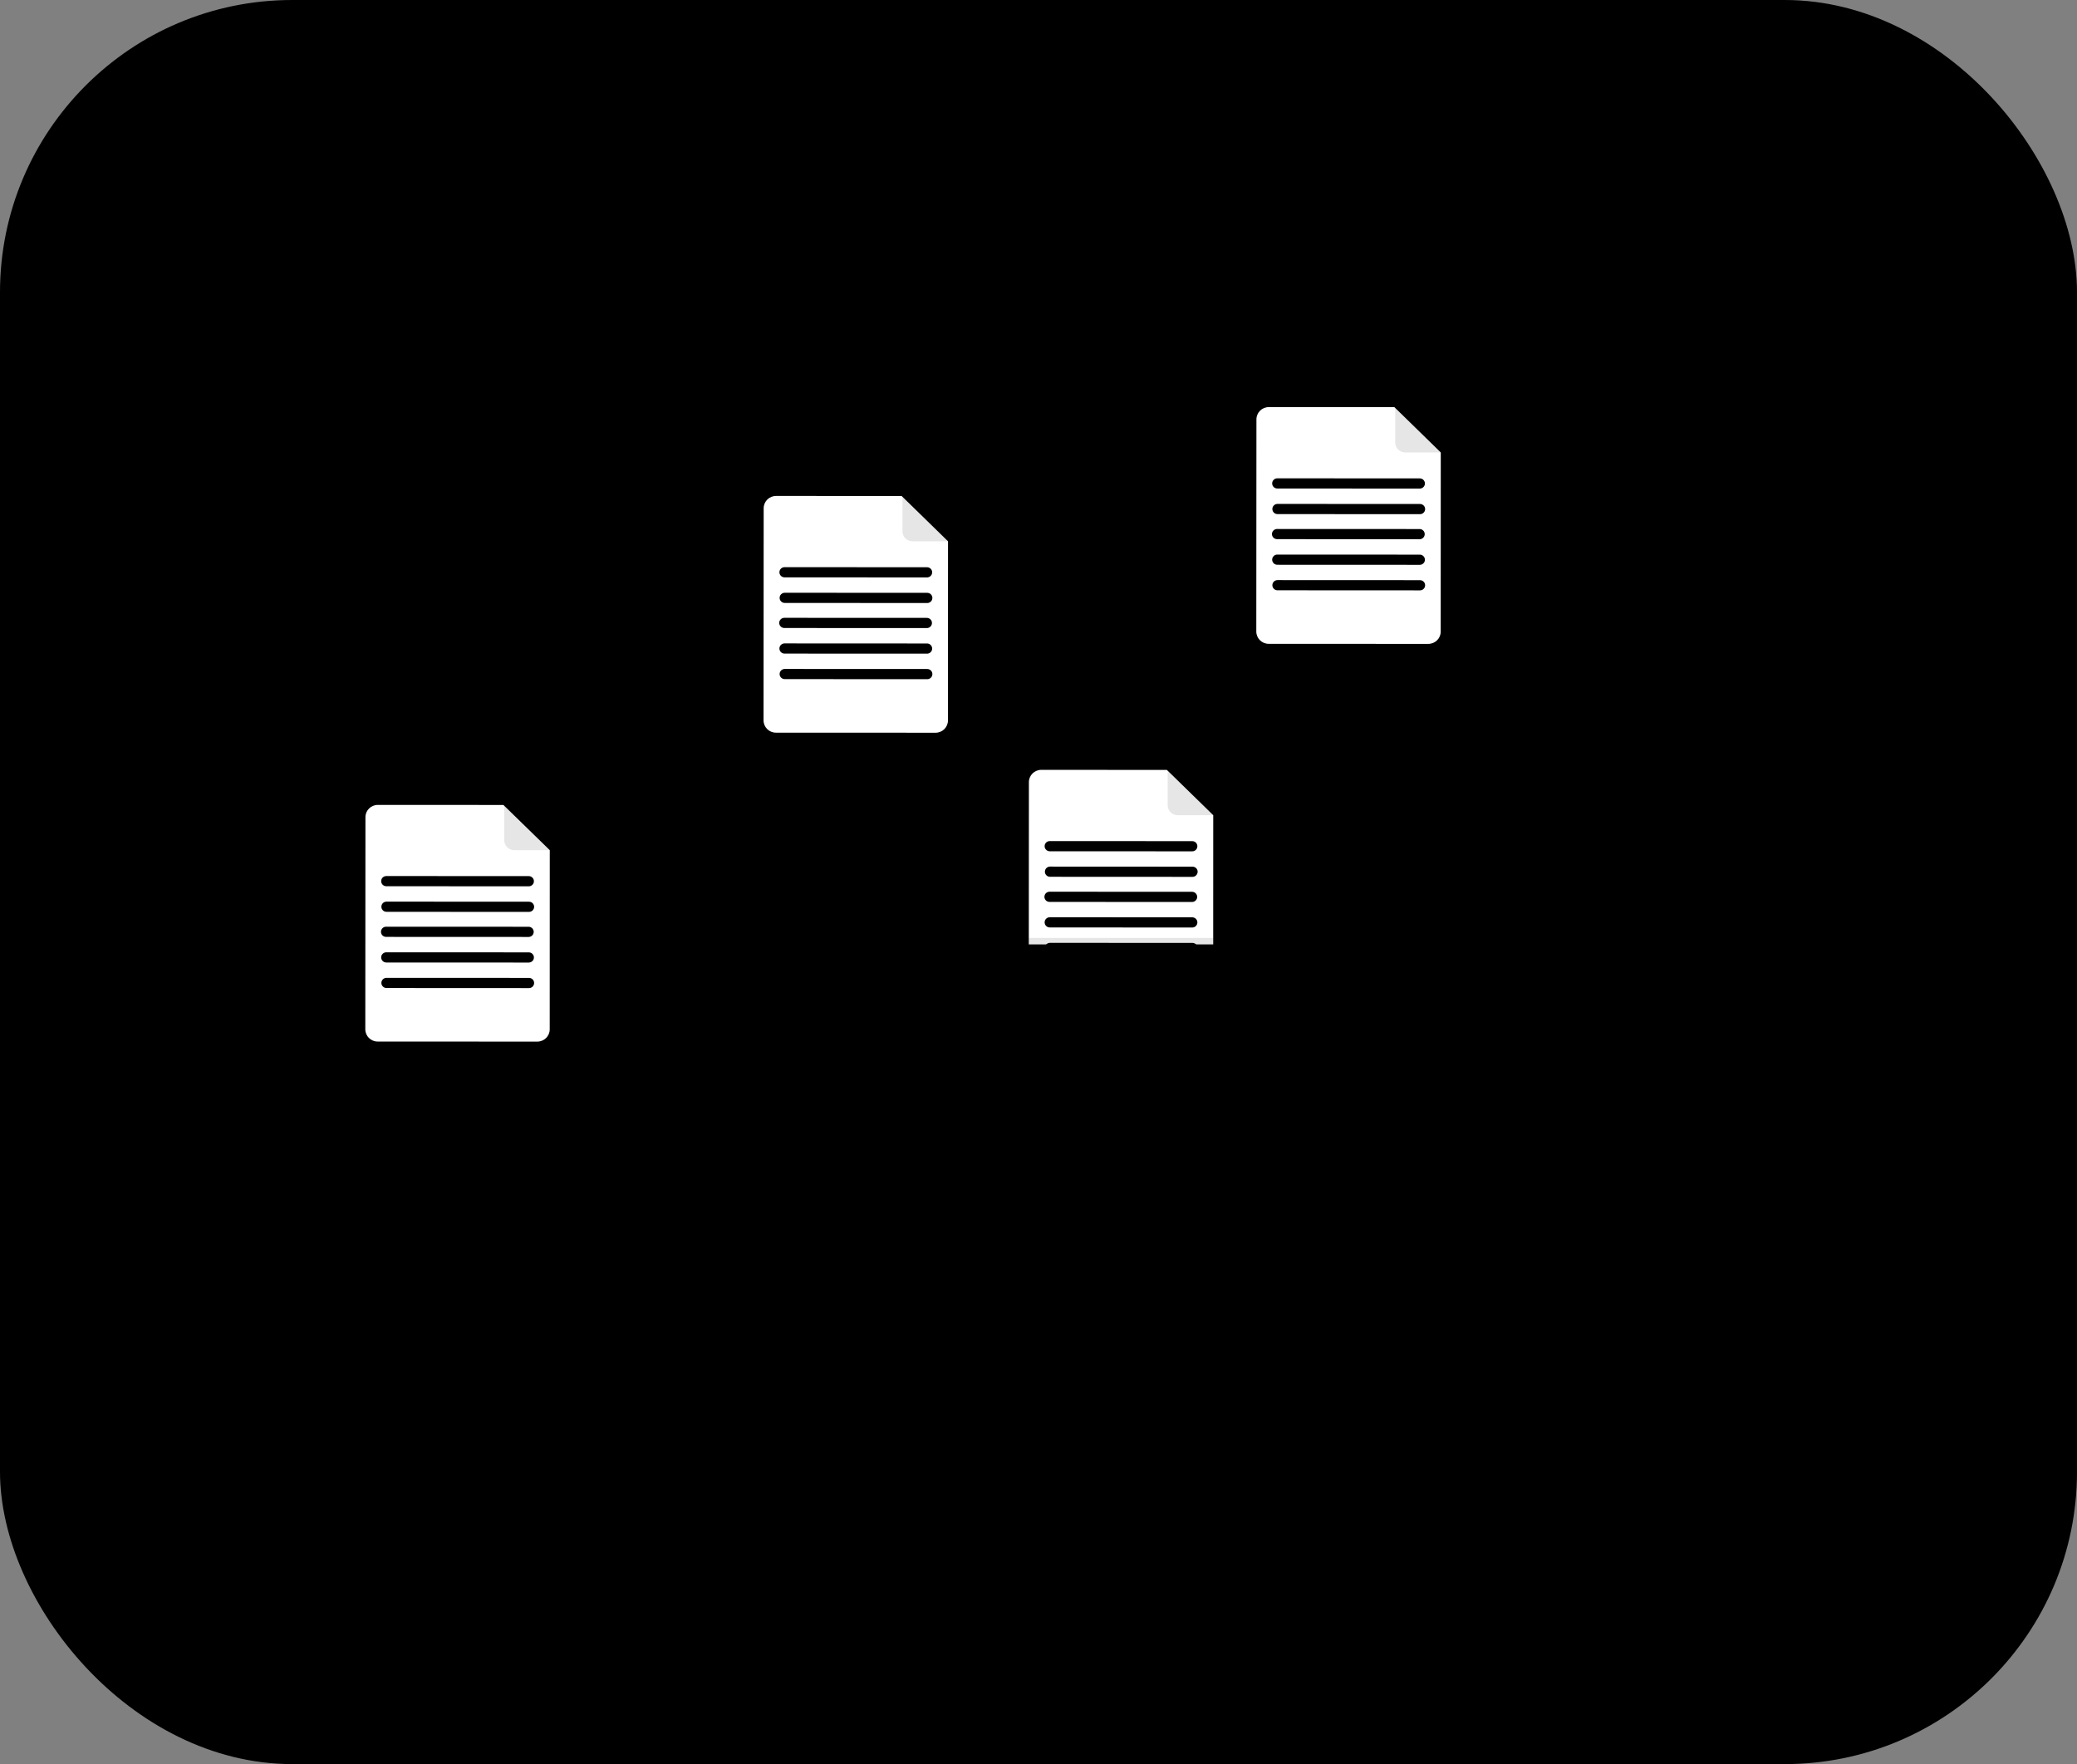 <svg xmlns="http://www.w3.org/2000/svg" width="199" height="169" viewBox="0 0 199 169" fill="none"><rect x="0" y="0" width="199" height="169" fill="#808080" stroke="none"/><rect data-figma-bg-blur-radius="4" width="199" height="169" rx="28" fill="#281E73" style="fill:#281E73;fill:color(display-p3 0.157 0.118 0.451);fill-opacity:1;"></rect><path d="M163.143 56.183V126.791C163.143 128.562 161.694 130 159.909 130H49.965C48.18 130 46.731 128.562 46.731 126.791V56.183C46.731 54.412 48.18 52.974 49.965 52.974H159.909C161.694 52.974 163.143 54.412 163.143 56.183Z" fill="#ACBCF8" style="fill:#ACBCF8;fill:color(display-p3 0.674 0.737 0.973);fill-opacity:1;"></path><path d="M156.675 126.791H53.199C51.413 126.791 49.965 125.353 49.965 123.581V59.393C49.965 57.621 51.413 56.183 53.199 56.183H156.675C158.46 56.183 159.909 57.621 159.909 59.393V123.581C159.909 125.353 158.46 126.791 156.675 126.791Z" fill="#F9FBFD" style="fill:#F9FBFD;fill:color(display-p3 0.977 0.984 0.992);fill-opacity:1;"></path><path d="M159.909 63.308V123.581C159.909 125.353 158.46 126.79 156.675 126.79H53.199C51.413 126.79 49.965 125.353 49.965 123.581V63.308H159.909Z" fill="#F4F6FC" style="fill:#F4F6FC;fill:color(display-p3 0.957 0.965 0.988);fill-opacity:1;"></path><path d="M159.909 59.393V63.321H49.965V59.393C49.965 57.621 51.413 56.183 53.199 56.183H156.675C158.46 56.183 159.909 57.621 159.909 59.393Z" fill="#DEE4FC" style="fill:#DEE4FC;fill:color(display-p3 0.871 0.894 0.988);fill-opacity:1;"></path><path d="M55.424 60.625C55.935 60.625 56.349 60.234 56.349 59.752C56.349 59.27 55.935 58.879 55.424 58.879C54.913 58.879 54.499 59.27 54.499 59.752C54.499 60.234 54.913 60.625 55.424 60.625Z" fill="#ACBCF8" style="fill:#ACBCF8;fill:color(display-p3 0.674 0.737 0.973);fill-opacity:1;"></path><path d="M58.121 60.625C58.632 60.625 59.046 60.234 59.046 59.752C59.046 59.27 58.632 58.879 58.121 58.879C57.61 58.879 57.196 59.27 57.196 59.752C57.196 60.234 57.61 60.625 58.121 60.625Z" fill="#ACBCF8" style="fill:#ACBCF8;fill:color(display-p3 0.674 0.737 0.973);fill-opacity:1;"></path><path d="M60.817 60.625C61.328 60.625 61.742 60.234 61.742 59.752C61.742 59.27 61.328 58.879 60.817 58.879C60.307 58.879 59.893 59.27 59.893 59.752C59.893 60.234 60.307 60.625 60.817 60.625Z" fill="#ACBCF8" style="fill:#ACBCF8;fill:color(display-p3 0.674 0.737 0.973);fill-opacity:1;"></path><path d="M112.277 85.37V81.942C112.277 81.204 112.795 80.6 113.435 80.6H125.548C126.188 80.6 126.706 81.197 126.706 81.942V86.762V91.75V116.34H88.549V89.227C88.549 87.867 89.499 86.769 90.677 86.769H111.068C111.741 86.769 112.277 86.14 112.277 85.37Z" fill="#829CF8" style="fill:#829CF8;fill:color(display-p3 0.51 0.612 0.973);fill-opacity:1;"></path><path d="M88.549 116.353H126.706L125.561 87.854H87.404L88.549 116.353Z" fill="#D3DCEF" style="fill:#D3DCEF;fill:color(display-p3 0.828 0.863 0.937);fill-opacity:1;"></path><path d="M88.55 116.354H126.707L124.417 88.746H86.267L88.55 116.354Z" fill="#EEF2FA" style="fill:#EEF2FA;fill:color(display-p3 0.933 0.949 0.98);fill-opacity:1;"></path><path d="M88.549 116.353H126.706L123.356 89.722H85.199L88.549 116.353Z" fill="#D3DCEF" style="fill:#D3DCEF;fill:color(display-p3 0.828 0.863 0.937);fill-opacity:1;"></path><path d="M88.549 116.353H126.706L122.425 90.229H84.268L88.549 116.353Z" fill="#F4F6FC" style="fill:#F4F6FC;fill:color(display-p3 0.957 0.965 0.988);fill-opacity:1;"></path><path d="M126.725 116.353H88.561L83.2 92.822C82.928 91.635 83.704 90.473 84.772 90.473H119.579C120.316 90.473 120.963 91.044 121.15 91.872L126.725 116.353Z" fill="#829CF8" style="fill:#829CF8;fill:color(display-p3 0.51 0.612 0.973);fill-opacity:1;"></path><path d="M116.242 78.097L116.236 95.261C116.236 95.909 115.706 96.436 115.046 96.436L99.751 96.429C99.098 96.429 98.567 95.903 98.567 95.248L98.58 74.926C98.58 74.278 99.111 73.751 99.77 73.751L111.799 73.758L111.877 73.835L116.242 78.097Z" fill="white" style="fill:white;fill-opacity:1;"></path><path opacity="0.1" d="M116.241 78.097H112.84C112.309 78.097 111.876 77.667 111.876 77.141V73.841L116.241 78.097Z" fill="black" style="fill:black;fill-opacity:1;"></path><path d="M114.231 81.557L100.578 81.551C100.307 81.551 100.087 81.332 100.087 81.063C100.087 80.793 100.307 80.575 100.578 80.575L114.231 80.581C114.502 80.581 114.722 80.8 114.722 81.069C114.722 81.339 114.502 81.557 114.231 81.557Z" fill="#EEF2FE" style="fill:#EEF2FE;fill:color(display-p3 0.933 0.949 0.996);fill-opacity:1;"></path><path d="M114.257 84.003L100.605 83.996C100.333 83.996 100.113 83.778 100.113 83.508C100.113 83.239 100.333 83.02 100.605 83.02L114.257 83.027C114.529 83.027 114.749 83.245 114.749 83.515C114.742 83.784 114.522 84.003 114.257 84.003Z" fill="#EEF2FE" style="fill:#EEF2FE;fill:color(display-p3 0.933 0.949 0.996);fill-opacity:1;"></path><path d="M114.211 86.41L100.559 86.403C100.287 86.403 100.067 86.185 100.067 85.915C100.067 85.646 100.287 85.427 100.559 85.427L114.211 85.434C114.483 85.434 114.703 85.652 114.703 85.922C114.703 86.191 114.483 86.41 114.211 86.41Z" fill="#EEF2FE" style="fill:#EEF2FE;fill:color(display-p3 0.933 0.949 0.996);fill-opacity:1;"></path><path d="M114.231 88.855L100.578 88.849C100.307 88.849 100.087 88.63 100.087 88.361C100.087 88.091 100.307 87.873 100.578 87.873L114.231 87.879C114.502 87.879 114.722 88.098 114.722 88.367C114.722 88.637 114.502 88.855 114.231 88.855Z" fill="#EEF2FE" style="fill:#EEF2FE;fill:color(display-p3 0.933 0.949 0.996);fill-opacity:1;"></path><path d="M114.25 91.307L100.598 91.301C100.326 91.301 100.106 91.082 100.106 90.813C100.106 90.543 100.326 90.325 100.598 90.325L114.25 90.331C114.522 90.331 114.742 90.55 114.742 90.819C114.742 91.089 114.522 91.307 114.25 91.307Z" fill="#EEF2FE" style="fill:#EEF2FE;fill:color(display-p3 0.933 0.949 0.996);fill-opacity:1;"></path><path opacity="0.1" d="M116.236 89.856V95.255C116.236 95.903 115.706 96.429 115.046 96.429L99.751 96.423C99.098 96.423 98.567 95.897 98.567 95.242V89.85H116.236V89.856Z" fill="black" style="fill:black;fill-opacity:1;"></path><path d="M126.725 116.353H88.561L83.2 92.822C82.928 91.635 83.704 90.473 84.772 90.473H119.579C120.316 90.473 120.963 91.044 121.15 91.872L126.725 116.353Z" fill="#829CF8" style="fill:#829CF8;fill:color(display-p3 0.51 0.612 0.973);fill-opacity:1;"></path><path d="M103.185 101.109H102.642L103.573 106.963H104.116L103.185 101.109Z" fill="#E3E9F7" style="fill:#E3E9F7;fill:color(display-p3 0.89 0.914 0.969);fill-opacity:1;"></path><path d="M105.46 104.068C105.351 104.004 105.221 104.036 105.169 104.132L103.831 106.866L101.619 104.132C101.541 104.036 101.399 104.004 101.308 104.068C101.218 104.132 101.211 104.26 101.289 104.363L103.727 107.38C103.779 107.444 103.85 107.476 103.928 107.476C103.999 107.476 104.064 107.438 104.096 107.38L105.577 104.363C105.596 104.331 105.596 104.286 105.59 104.248C105.577 104.177 105.532 104.106 105.46 104.068Z" fill="#E3E9F7" style="fill:#E3E9F7;fill:color(display-p3 0.89 0.914 0.969);fill-opacity:1;"></path><path d="M105.693 102.489L105.325 100.159H100.203L100.571 102.489H99.776L99.272 99.344H105.991L106.489 102.489H105.693Z" fill="#E3E9F7" style="fill:#E3E9F7;fill:color(display-p3 0.89 0.914 0.969);fill-opacity:1;"></path><path d="M138.042 43.346L138.036 60.51C138.036 61.158 137.505 61.684 136.846 61.684L121.551 61.678C120.898 61.678 120.367 61.151 120.367 60.497L120.38 40.175C120.38 39.526 120.91 39 121.57 39L133.599 39.006L133.677 39.083L138.042 43.346Z" fill="white" style="fill:white;fill-opacity:1;"></path><path opacity="0.1" d="M138.043 43.346H134.641C134.111 43.346 133.678 42.916 133.678 42.389V39.09L138.043 43.346Z" fill="black" style="fill:black;fill-opacity:1;"></path><path d="M136.032 46.805L122.379 46.799C122.108 46.799 121.888 46.581 121.888 46.311C121.888 46.041 122.108 45.823 122.379 45.823L136.032 45.83C136.303 45.83 136.523 46.048 136.523 46.318C136.523 46.587 136.303 46.805 136.032 46.805Z" fill="#EEF2FE" style="fill:#EEF2FE;fill:color(display-p3 0.933 0.949 0.996);fill-opacity:1;"></path><path d="M136.051 49.258L122.399 49.251C122.127 49.251 121.907 49.033 121.907 48.763C121.907 48.494 122.127 48.275 122.399 48.275L136.051 48.282C136.323 48.282 136.543 48.5 136.543 48.77C136.543 49.039 136.323 49.258 136.051 49.258Z" fill="#EEF2FE" style="fill:#EEF2FE;fill:color(display-p3 0.933 0.949 0.996);fill-opacity:1;"></path><path d="M136.012 51.658L122.36 51.651C122.088 51.651 121.868 51.433 121.868 51.164C121.868 50.894 122.088 50.676 122.36 50.676L136.012 50.682C136.284 50.682 136.504 50.9 136.504 51.17C136.504 51.44 136.284 51.658 136.012 51.658Z" fill="#EEF2FE" style="fill:#EEF2FE;fill:color(display-p3 0.933 0.949 0.996);fill-opacity:1;"></path><path d="M136.032 54.11L122.379 54.104C122.108 54.104 121.888 53.885 121.888 53.616C121.888 53.346 122.108 53.128 122.379 53.128L136.032 53.134C136.303 53.134 136.523 53.353 136.523 53.622C136.523 53.892 136.303 54.11 136.032 54.11Z" fill="#EEF2FE" style="fill:#EEF2FE;fill:color(display-p3 0.933 0.949 0.996);fill-opacity:1;"></path><path d="M136.051 56.556L122.399 56.549C122.127 56.549 121.907 56.331 121.907 56.061C121.907 55.792 122.127 55.574 122.399 55.574L136.051 55.58C136.323 55.58 136.543 55.798 136.543 56.068C136.543 56.337 136.323 56.556 136.051 56.556Z" fill="#EEF2FE" style="fill:#EEF2FE;fill:color(display-p3 0.933 0.949 0.996);fill-opacity:1;"></path><path d="M52.675 81.448L52.669 98.612C52.669 99.26 52.138 99.786 51.479 99.786L36.184 99.78C35.53 99.78 35 99.254 35 98.605L35.013 78.283C35.013 77.635 35.543 77.109 36.203 77.109L48.232 77.115L48.31 77.192L52.675 81.448Z" fill="white" style="fill:white;fill-opacity:1;"></path><path opacity="0.1" d="M52.675 81.448H49.273C48.743 81.448 48.31 81.017 48.31 80.491V77.192L52.675 81.448Z" fill="black" style="fill:black;fill-opacity:1;"></path><path d="M50.663 84.908L37.011 84.901C36.739 84.901 36.52 84.683 36.52 84.413C36.52 84.144 36.739 83.925 37.011 83.925L50.663 83.932C50.935 83.932 51.155 84.15 51.155 84.42C51.155 84.689 50.935 84.908 50.663 84.908Z" fill="#EEF2FE" style="fill:#EEF2FE;fill:color(display-p3 0.933 0.949 0.996);fill-opacity:1;"></path><path d="M50.684 87.359L37.032 87.353C36.76 87.353 36.54 87.135 36.54 86.865C36.54 86.596 36.76 86.377 37.032 86.377L50.684 86.384C50.956 86.384 51.175 86.602 51.175 86.872C51.175 87.141 50.956 87.359 50.684 87.359Z" fill="#EEF2FE" style="fill:#EEF2FE;fill:color(display-p3 0.933 0.949 0.996);fill-opacity:1;"></path><path d="M50.645 89.76L36.992 89.754C36.721 89.754 36.501 89.535 36.501 89.266C36.501 88.996 36.721 88.778 36.992 88.778L50.645 88.784C50.916 88.784 51.136 89.003 51.136 89.272C51.136 89.542 50.916 89.76 50.645 89.76Z" fill="#EEF2FE" style="fill:#EEF2FE;fill:color(display-p3 0.933 0.949 0.996);fill-opacity:1;"></path><path d="M50.663 92.212L37.011 92.206C36.739 92.206 36.52 91.987 36.52 91.718C36.52 91.448 36.739 91.23 37.011 91.23L50.663 91.236C50.935 91.236 51.155 91.455 51.155 91.724C51.155 91.994 50.935 92.212 50.663 92.212Z" fill="#EEF2FE" style="fill:#EEF2FE;fill:color(display-p3 0.933 0.949 0.996);fill-opacity:1;"></path><path d="M50.684 94.658L37.032 94.651C36.76 94.651 36.54 94.433 36.54 94.164C36.54 93.894 36.76 93.676 37.032 93.676L50.684 93.682C50.956 93.682 51.175 93.9 51.175 94.17C51.175 94.44 50.956 94.658 50.684 94.658Z" fill="#EEF2FE" style="fill:#EEF2FE;fill:color(display-p3 0.933 0.949 0.996);fill-opacity:1;"></path><path d="M90.831 51.857L90.825 69.021C90.825 69.669 90.294 70.195 89.635 70.195L74.34 70.189C73.687 70.189 73.156 69.663 73.156 69.008L73.169 48.686C73.169 48.038 73.7 47.511 74.359 47.511L86.388 47.518L86.466 47.595L90.831 51.857Z" fill="white" style="fill:white;fill-opacity:1;"></path><path opacity="0.1" d="M90.832 51.857H87.43C86.9 51.857 86.467 51.427 86.467 50.9V47.601L90.832 51.857Z" fill="black" style="fill:black;fill-opacity:1;"></path><path d="M88.821 55.317L75.168 55.31C74.897 55.31 74.677 55.092 74.677 54.822C74.677 54.553 74.897 54.334 75.168 54.334L88.821 54.341C89.092 54.341 89.312 54.559 89.312 54.829C89.312 55.098 89.092 55.317 88.821 55.317Z" fill="#EEF2FE" style="fill:#EEF2FE;fill:color(display-p3 0.933 0.949 0.996);fill-opacity:1;"></path><path d="M88.84 57.769L75.188 57.762C74.916 57.762 74.696 57.544 74.696 57.275C74.696 57.005 74.916 56.787 75.188 56.787L88.84 56.793C89.112 56.793 89.332 57.011 89.332 57.281C89.332 57.55 89.112 57.769 88.84 57.769Z" fill="#EEF2FE" style="fill:#EEF2FE;fill:color(display-p3 0.933 0.949 0.996);fill-opacity:1;"></path><path d="M88.801 60.169L75.149 60.163C74.877 60.163 74.657 59.944 74.657 59.675C74.657 59.405 74.877 59.187 75.149 59.187L88.801 59.193C89.073 59.193 89.293 59.412 89.293 59.681C89.293 59.951 89.073 60.169 88.801 60.169Z" fill="#EEF2FE" style="fill:#EEF2FE;fill:color(display-p3 0.933 0.949 0.996);fill-opacity:1;"></path><path d="M88.821 62.621L75.168 62.615C74.897 62.615 74.677 62.397 74.677 62.127C74.677 61.857 74.897 61.639 75.168 61.639L88.821 61.646C89.092 61.646 89.312 61.864 89.312 62.133C89.312 62.403 89.092 62.621 88.821 62.621Z" fill="#EEF2FE" style="fill:#EEF2FE;fill:color(display-p3 0.933 0.949 0.996);fill-opacity:1;"></path><path d="M88.84 65.067L75.188 65.06C74.916 65.06 74.696 64.842 74.696 64.573C74.696 64.303 74.916 64.085 75.188 64.085L88.84 64.091C89.112 64.091 89.332 64.309 89.332 64.579C89.332 64.849 89.112 65.067 88.84 65.067Z" fill="#EEF2FE" style="fill:#EEF2FE;fill:color(display-p3 0.933 0.949 0.996);fill-opacity:1;"></path><defs><clipPath id="bgblur_0_845_742_clip_path" transform="translate(4 4)"><rect width="199" height="169" rx="28"></rect></clipPath></defs></svg>